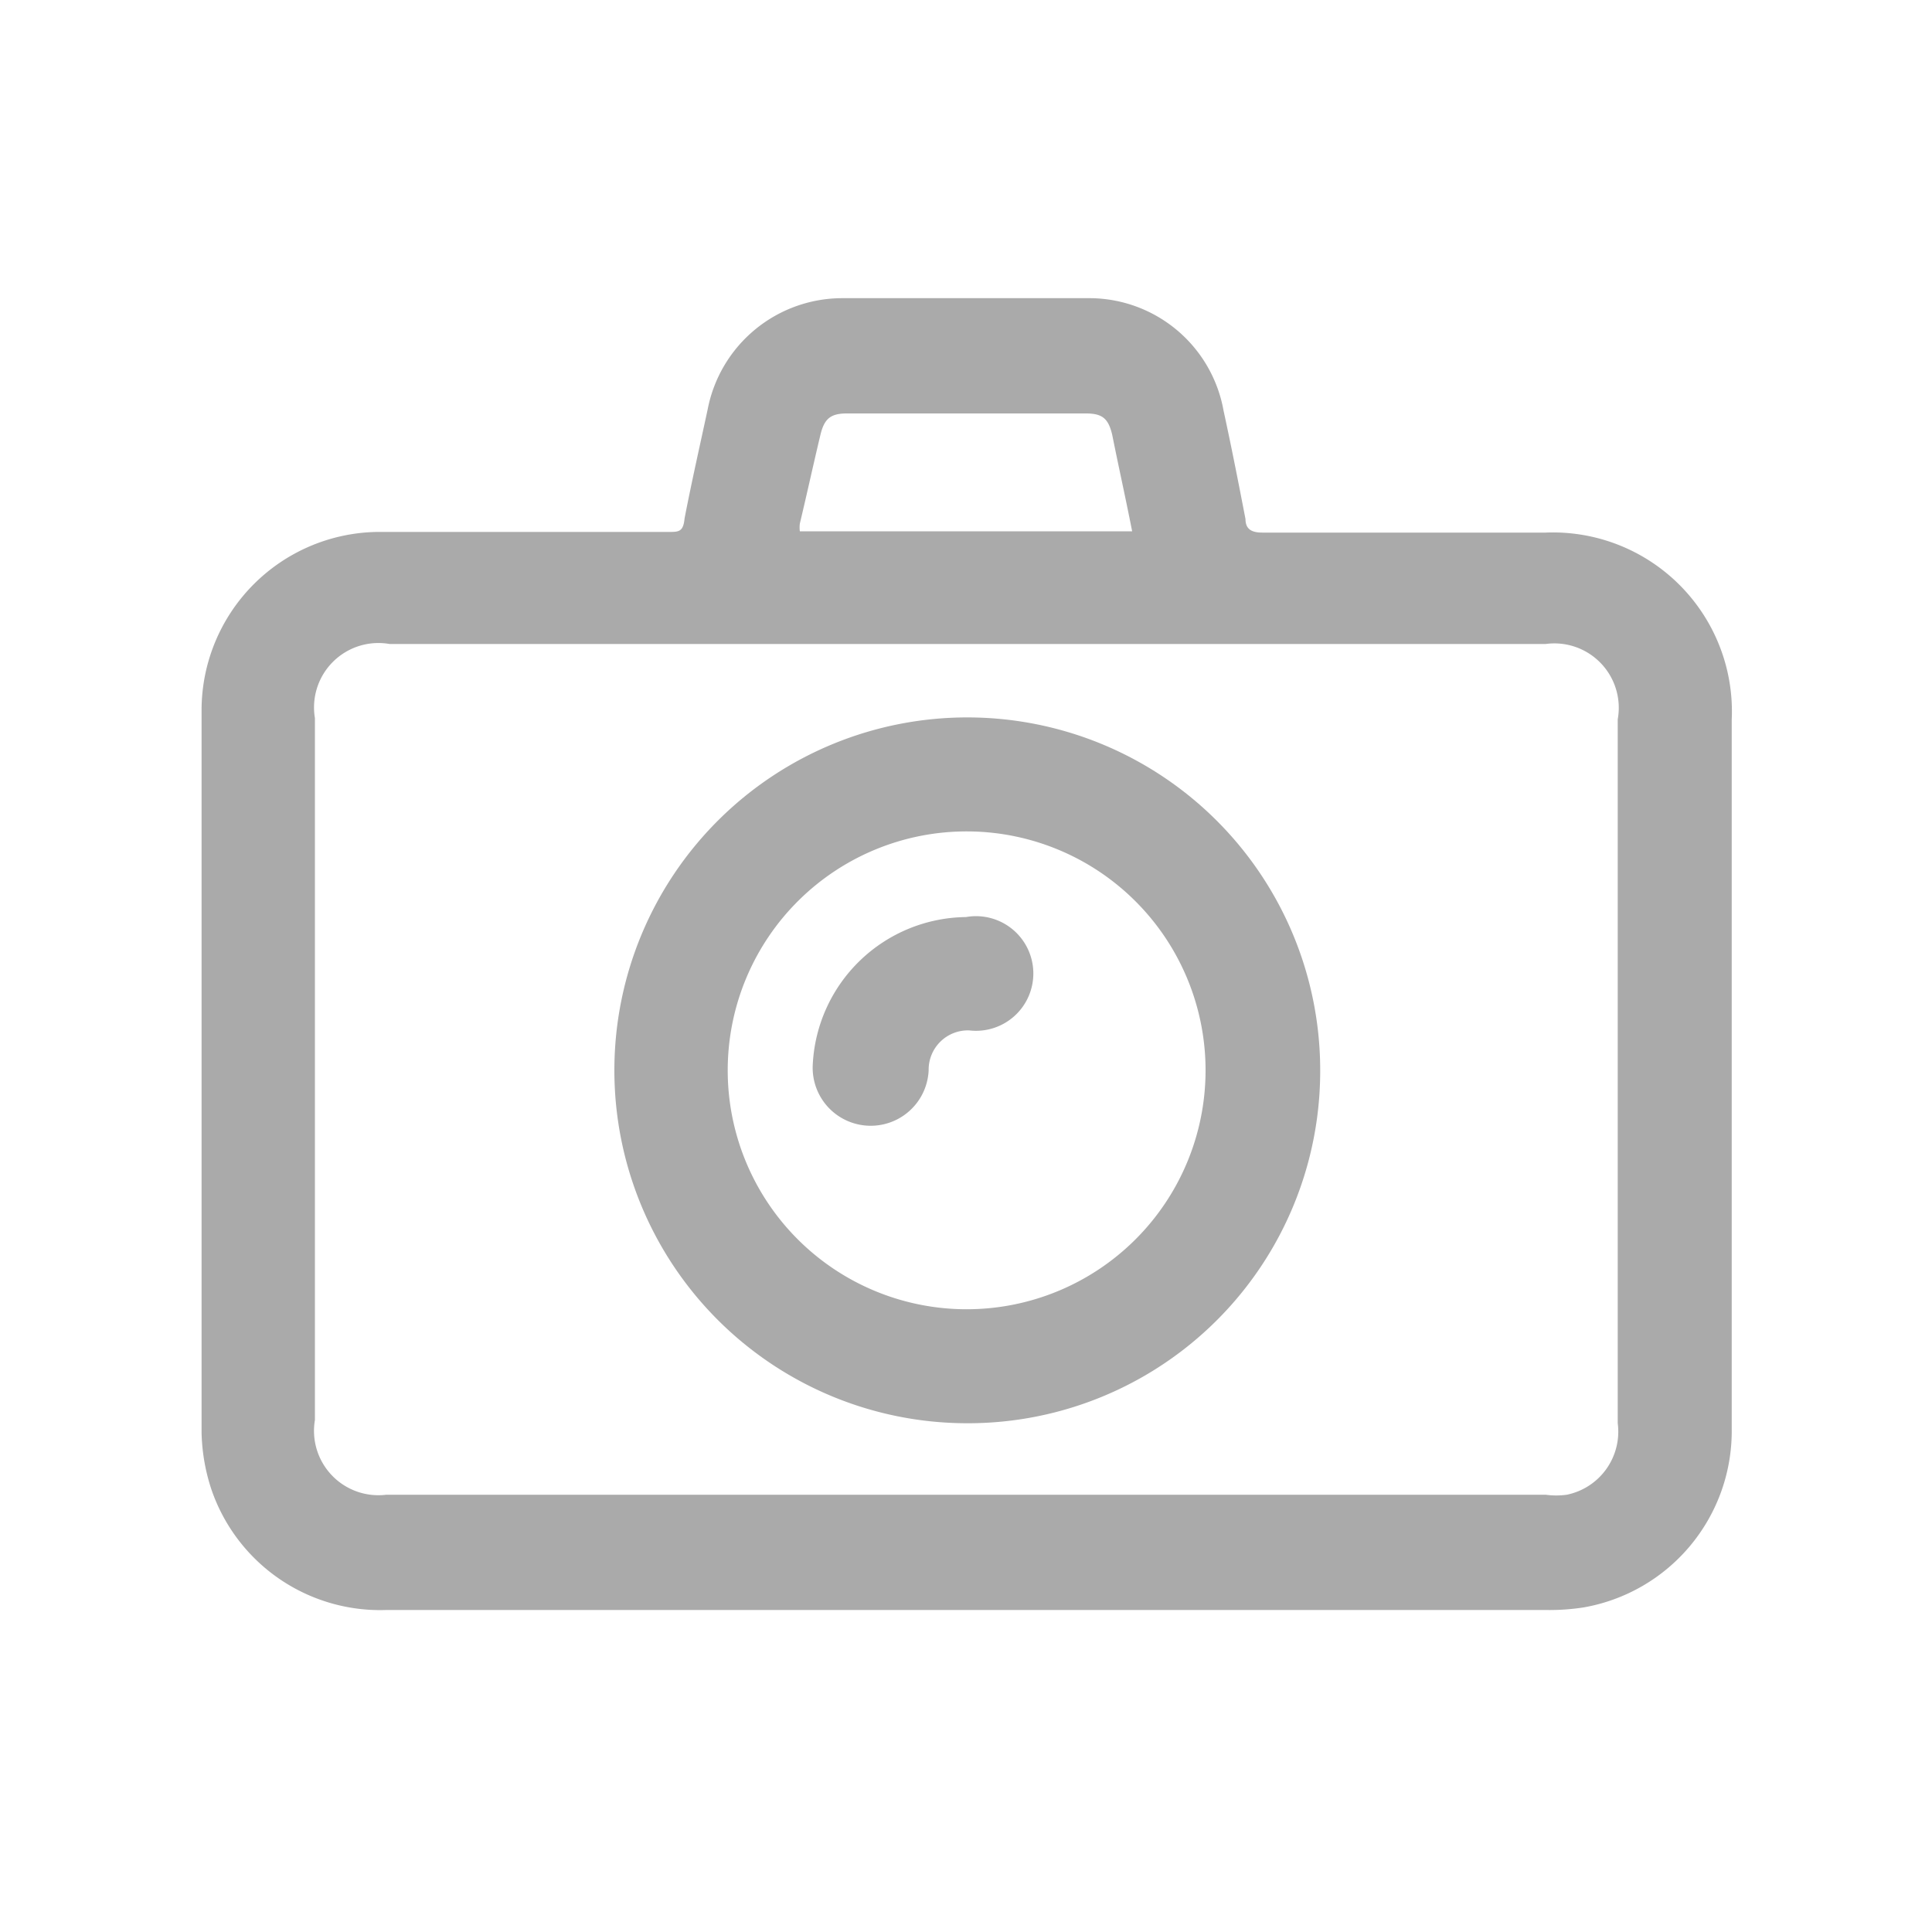 <svg id="Layer_1" data-name="Layer 1" xmlns="http://www.w3.org/2000/svg" viewBox="0 0 30 30"><defs><style>.cls-1{fill:#aaa;}</style></defs><path class="cls-1" d="M15.05,16a.61.61,0,0,0-.63.62.9.9,0,1,1-1.8-.08A2.41,2.41,0,0,1,15,14.24.89.89,0,1,1,15.05,16Z"/><path class="cls-1" d="M15,20.33a3.71,3.71,0,1,0-3.7-3.73A3.71,3.71,0,0,0,15,20.33Zm0,1.77a5.48,5.48,0,1,1,5.5-5.47A5.47,5.47,0,0,1,15,22.1Z"/><path class="cls-1" d="M15,25H6a2.77,2.77,0,0,1-2.72-1.88,3,3,0,0,1-.15-.88q0-5.61,0-11.21A2.77,2.77,0,0,1,5.85,8.26c1.51,0,3,0,4.53,0,.16,0,.23,0,.25-.21.11-.57.24-1.14.36-1.7a2.13,2.13,0,0,1,2.08-1.72h3.87A2.12,2.12,0,0,1,19,6.38c.12.55.23,1.11.34,1.68,0,.16.1.21.26.21H24a2.78,2.78,0,0,1,2.89,2.91v11a2.78,2.78,0,0,1-2.3,2.78A3.49,3.49,0,0,1,24,25ZM25.12,22.1V11.17A1,1,0,0,0,24,10H6.05a1,1,0,0,0-1.16,1.15v10.9A1,1,0,0,0,6,23.21H24a1.19,1.19,0,0,0,.33,0A1,1,0,0,0,25.12,22.1ZM12.74,6.75c-.11.46-.21.92-.32,1.38a.47.47,0,0,0,0,.12h5.16c-.1-.51-.21-1-.31-1.5-.06-.25-.15-.33-.41-.33H13.15C12.9,6.42,12.8,6.5,12.74,6.75Z"/></svg>